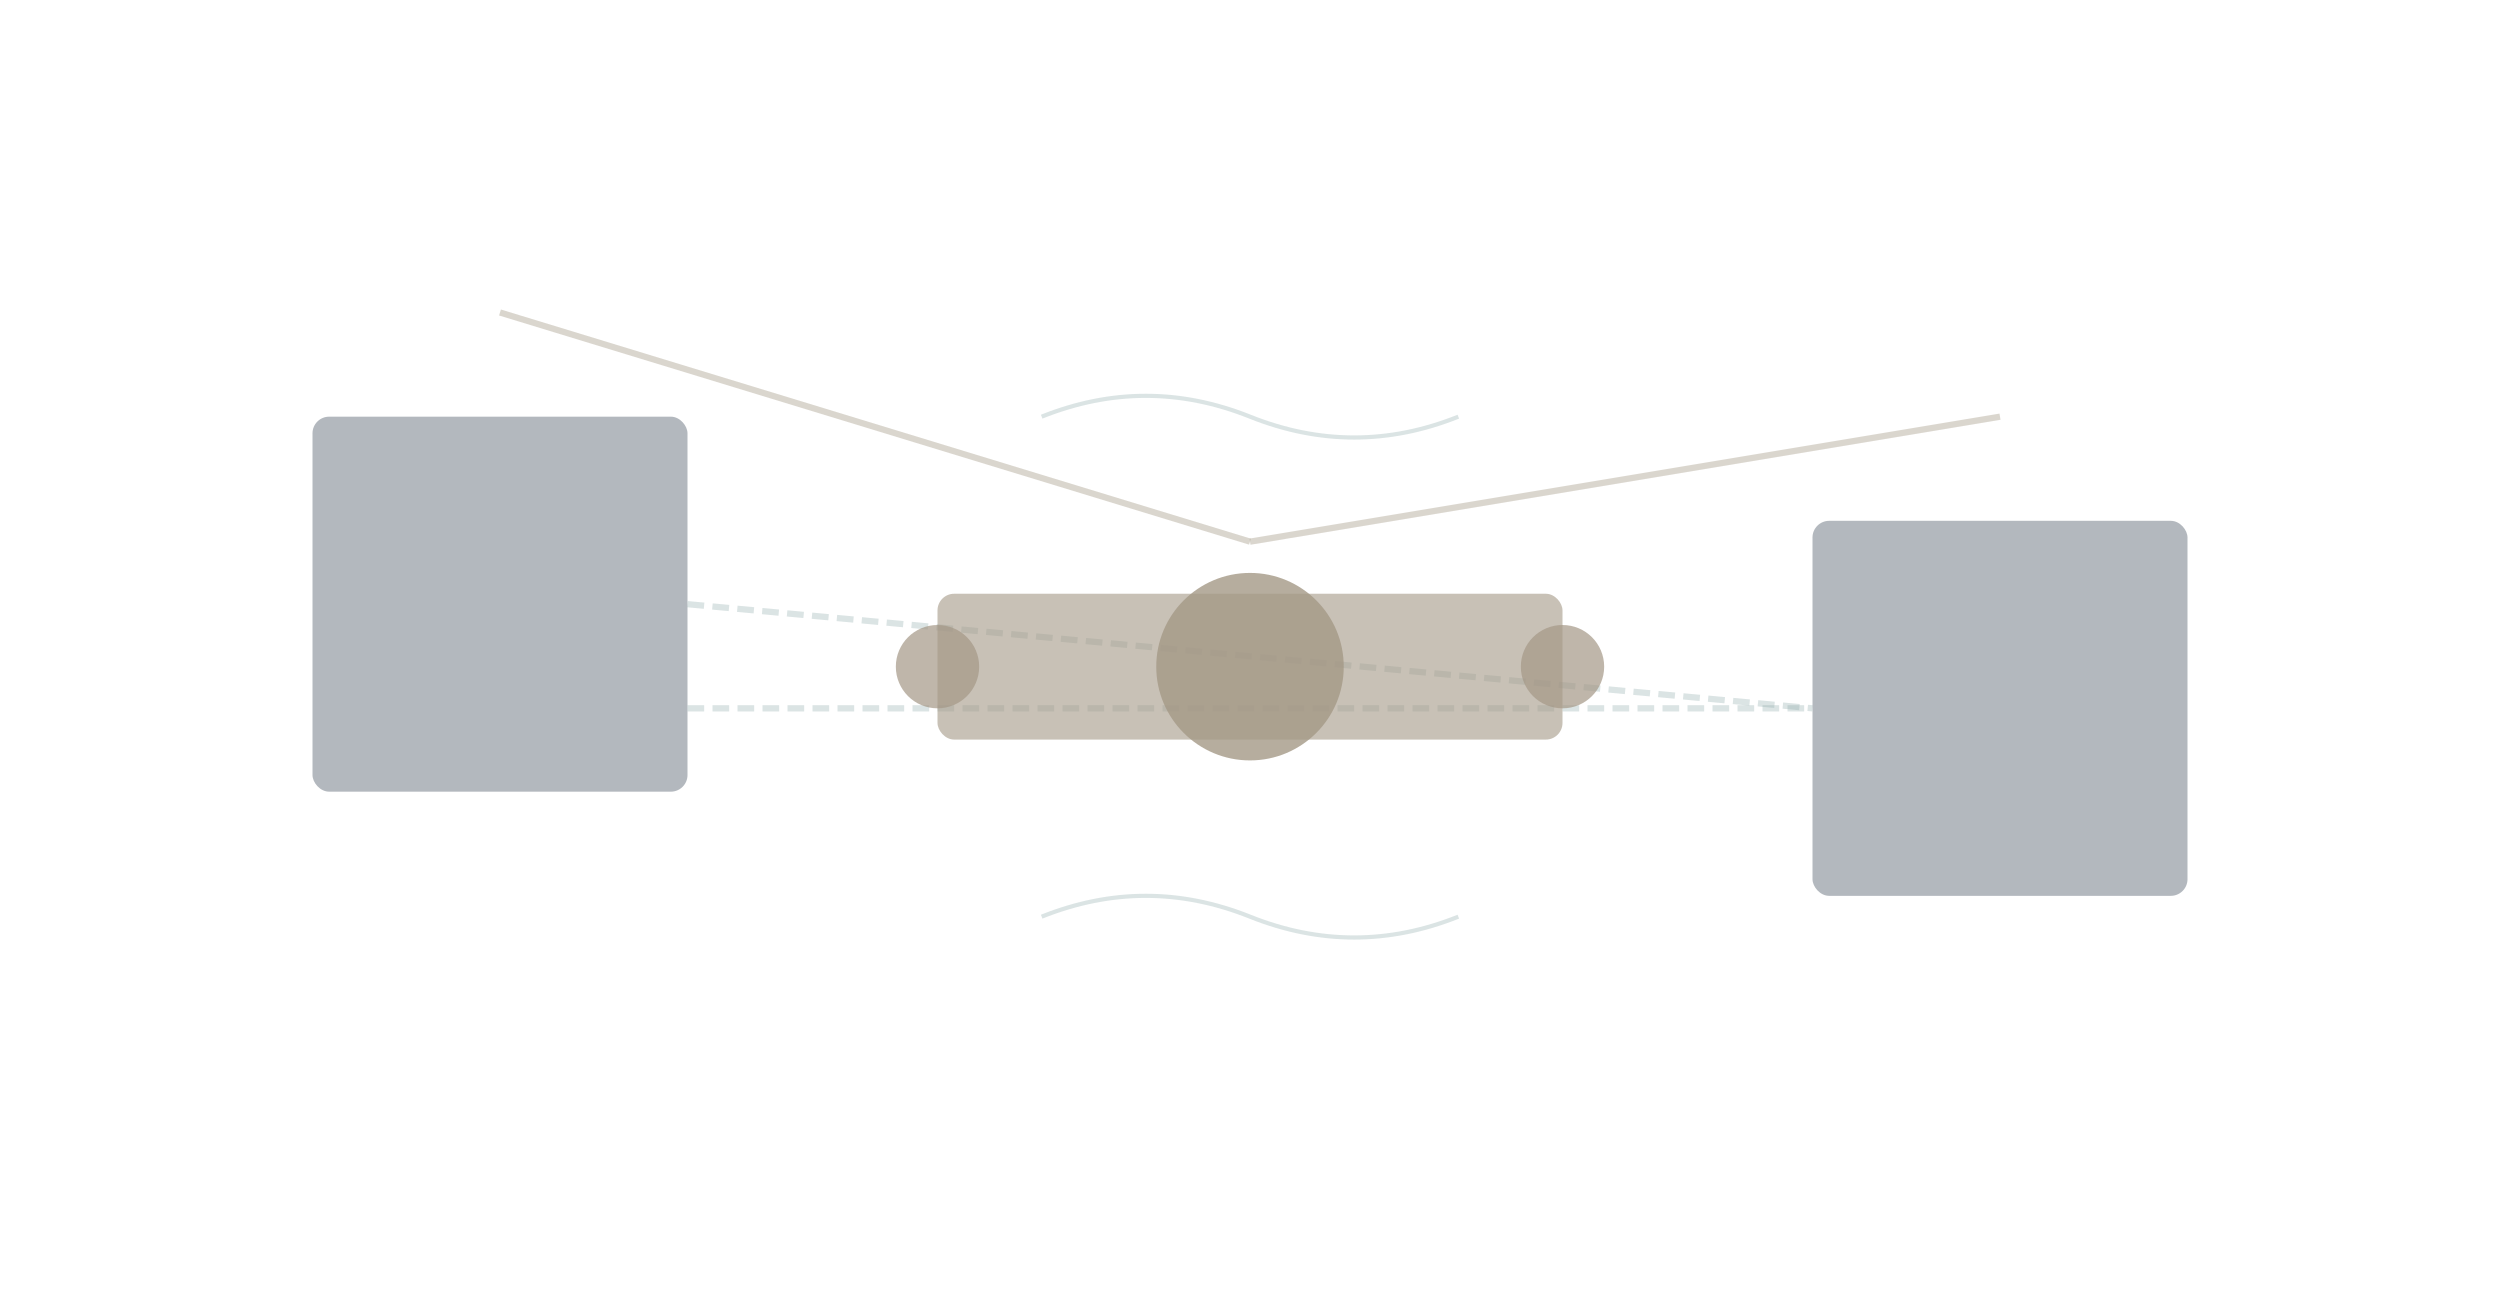 <svg viewBox="0 0 1200 630" xmlns="http://www.w3.org/2000/svg">
  <!-- Two opposing forces -->
  <rect x="150" y="200" width="180" height="180" fill="#001126" opacity="0.3" rx="8"/>
  <rect x="870" y="250" width="180" height="180" fill="#001126" opacity="0.3" rx="8"/>

  <!-- Tension lines between forces -->
  <line x1="330" y1="290" x2="870" y2="340" stroke="#85A5A6" stroke-width="3" opacity="0.3" stroke-dasharray="8,4"/>
  <line x1="330" y1="340" x2="870" y2="340" stroke="#85A5A6" stroke-width="3" opacity="0.3" stroke-dasharray="8,4"/>

  <!-- Resolution bridge (gold) -->
  <rect x="450" y="285" width="300" height="70" fill="#A49886" opacity="0.6" rx="8"/>

  <!-- Connection points -->
  <circle cx="450" cy="320" r="20" fill="#A49886" opacity="0.7"/>
  <circle cx="750" cy="320" r="20" fill="#A49886" opacity="0.7"/>

  <!-- Mediating figure (central leader) -->
  <circle cx="600" cy="320" r="45" fill="#A49886" opacity="0.8"/>

  <!-- Understanding waves (empathy) -->
  <path d="M 500 200 Q 550 180 600 200 T 700 200" stroke="#85A5A6" stroke-width="2" fill="none" opacity="0.3"/>
  <path d="M 500 440 Q 550 420 600 440 T 700 440" stroke="#85A5A6" stroke-width="2" fill="none" opacity="0.3"/>

  <!-- Resolution arrows (pointing together) -->
  <path d="M 240 150 L 600 260" stroke="#A49886" stroke-width="3" opacity="0.4"/>
  <path d="M 960 200 L 600 260" stroke="#A49886" stroke-width="3" opacity="0.4"/>
</svg>
